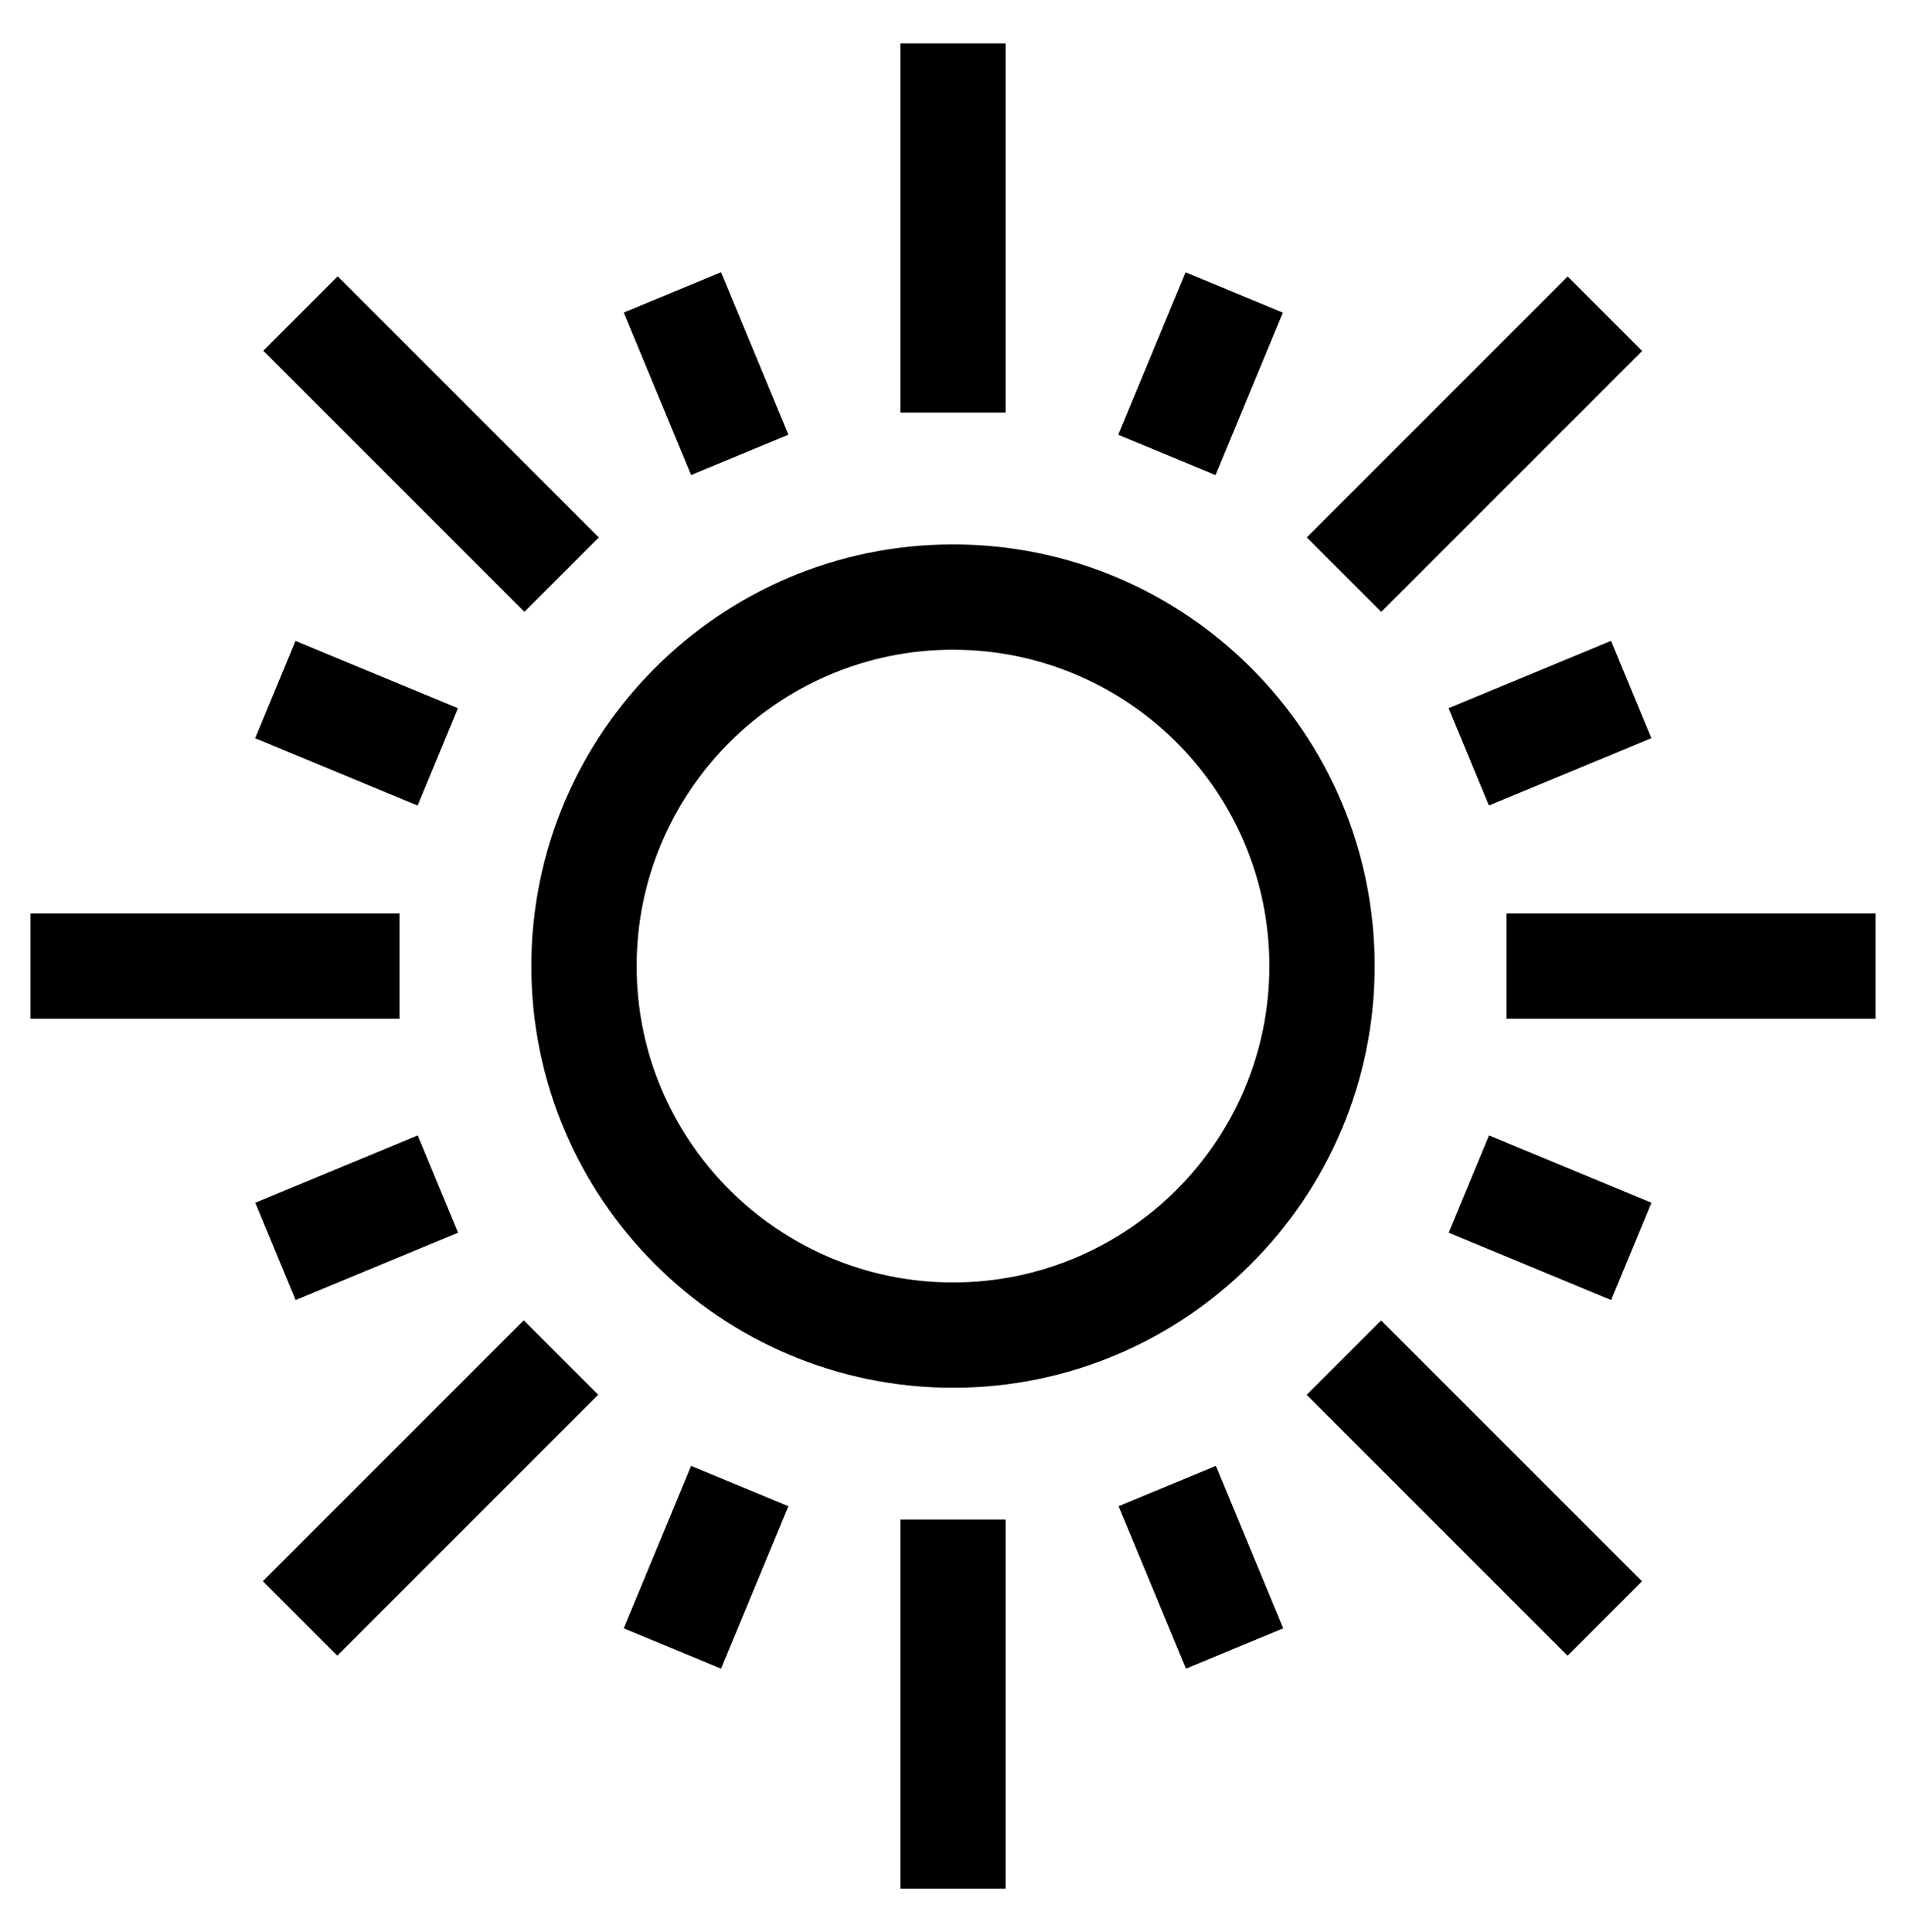 <?xml version="1.0" encoding="utf-8"?>
<svg xmlns="http://www.w3.org/2000/svg" xmlns:xlink="http://www.w3.org/1999/xlink" version="1.1" x="0px" y="0px" viewBox="0 0 438 444" style="enable-background:new 0 0 438 444;">
<style type="text/css">
	.st0{display:none;}
	.st1{display:inline;opacity:0.5;fill:#009FE3;}
</style>
<g id="Box" class="st0">
	<rect y="12" class="st1" width="420" height="420"/>
</g>
<g id="Icon">
	<g>
		<g>
			<path d="M219,294.7c-40.1,0-72.7-32.6-72.7-72.7c0-40.1,32.6-72.7,72.7-72.7s72.7,32.6,72.7,72.7&#xA;				C291.7,262.1,259.1,294.7,219,294.7 M219,125.1c-53.5,0-96.9,43.5-96.9,96.9c0,53.5,43.5,96.9,96.9,96.9s96.9-43.5,96.9-96.9&#xA;				C315.9,168.5,272.5,125.1,219,125.1"/>
		</g>
		<polygon points="137.6,123.5 77.6,63.5 60.5,80.6 120.5,140.6"/>
		<rect x="326.8" y="299.5" transform="matrix(0.707 -0.707 0.707 0.707 -142.517 339.825)" width="24.2" height="84.8"/>
		<rect x="296.5" y="89.9" transform="matrix(0.707 -0.707 0.707 0.707 27.114 269.563)" width="84.8" height="24.2"/>
		<rect x="56.6" y="329.8" transform="matrix(0.707 -0.707 0.707 0.707 -212.781 170.196)" width="84.8" height="24.2"/>
		<rect x="206.9" y="10" width="24.2" height="84.8"/>
		<rect x="206.9" y="349.2" width="24.2" height="84.8"/>
		<rect x="346.2" y="209.9" width="84.8" height="24.2"/>
		<rect x="7" y="209.9" width="84.8" height="24.2"/>
		<rect x="142" y="348" transform="matrix(0.383 -0.924 0.924 0.383 -232.601 372.101)" width="40.4" height="24.2"/>
		<rect x="61.7" y="267.7" transform="matrix(0.924 -0.383 0.383 0.924 -100.874 52.654)" width="40.4" height="24.2"/>
		<rect x="69.8" y="146" transform="matrix(0.383 -0.924 0.924 0.383 -103.001 178.214)" width="24.2" height="40.4"/>
		<rect x="150.1" y="65.7" transform="matrix(0.924 -0.383 0.383 0.924 -20.515 68.609)" width="24.2" height="40.4"/>
		<rect x="255.6" y="73.8" transform="matrix(0.383 -0.924 0.924 0.383 90.885 307.813)" width="40.4" height="24.2"/>
		<rect x="335.9" y="154.1" transform="matrix(0.924 -0.383 0.383 0.924 -36.505 148.996)" width="40.4" height="24.2"/>
		<rect x="344" y="259.6" transform="matrix(0.383 -0.924 0.924 0.383 -38.714 501.699)" width="24.2" height="40.4"/>
		<rect x="263.7" y="340" transform="matrix(0.924 -0.383 0.383 0.924 -116.824 132.949)" width="24.2" height="40.4"/>
	</g>
</g>
</svg>